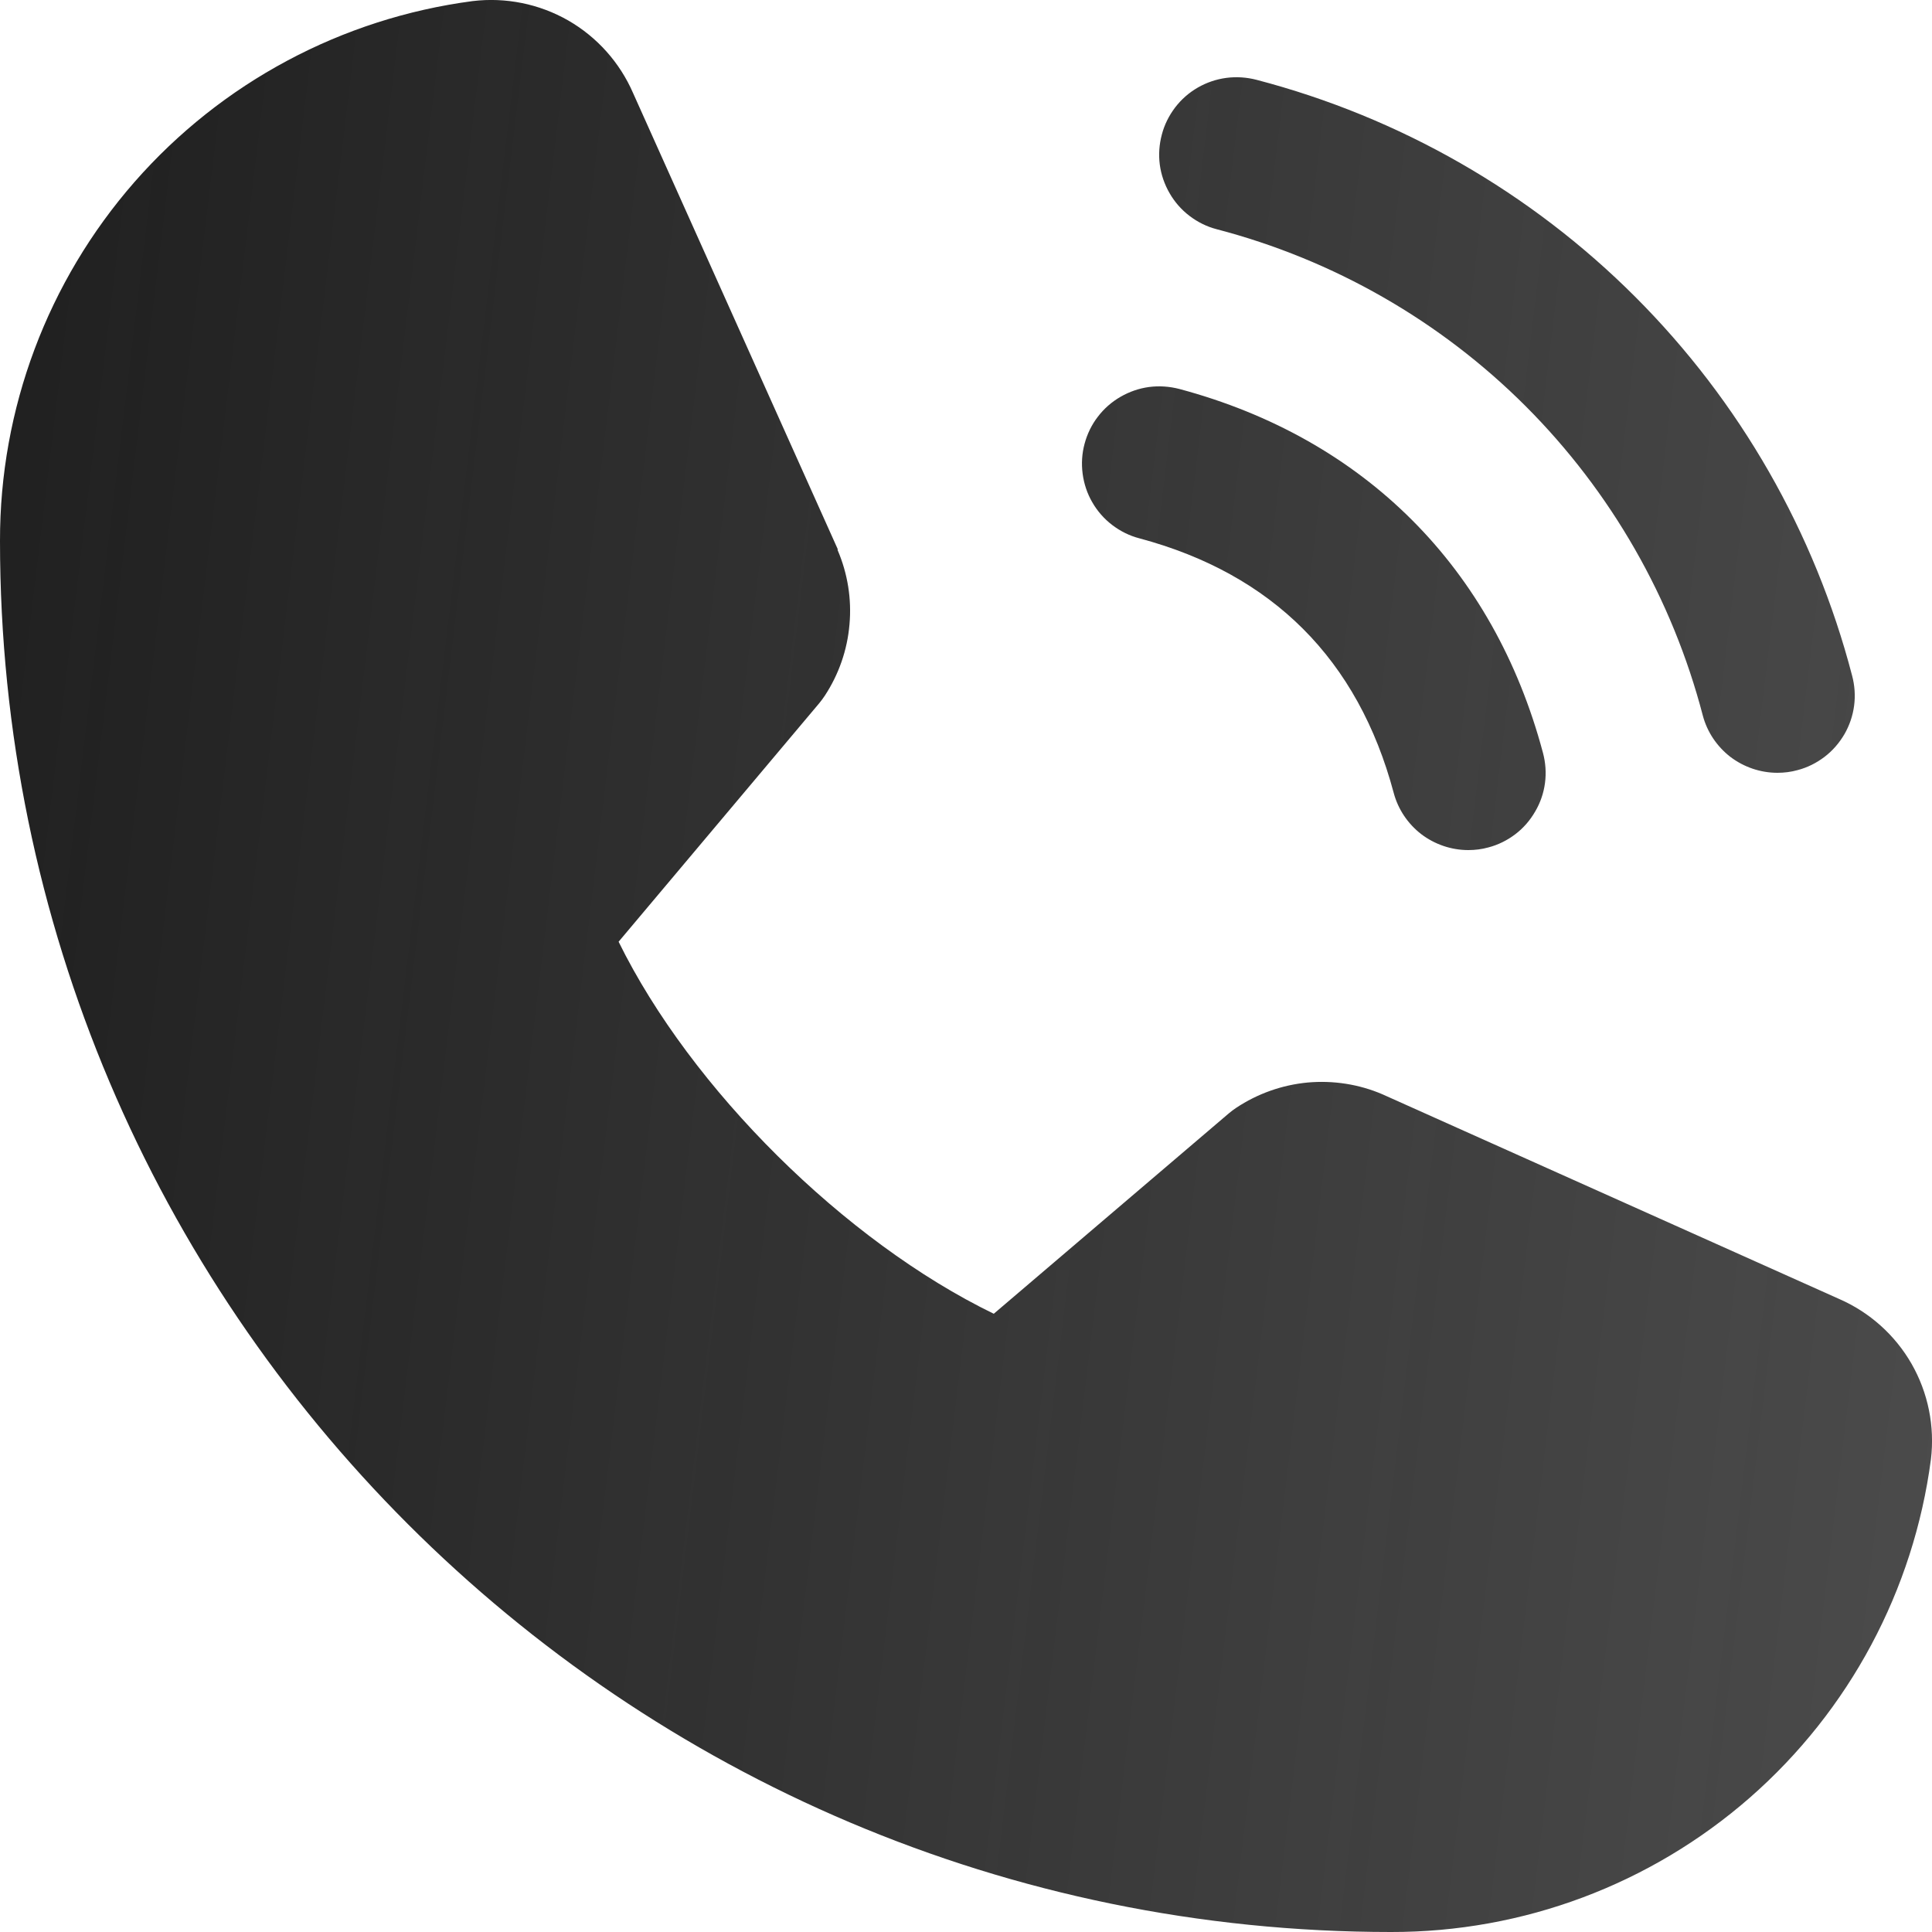 <svg width="16" height="16" viewBox="0 0 16 16" fill="none" xmlns="http://www.w3.org/2000/svg">
<path d="M9.622 1.114C9.643 1.033 9.681 0.957 9.732 0.89C9.783 0.823 9.847 0.767 9.92 0.725C9.993 0.683 10.073 0.656 10.156 0.645C10.24 0.634 10.325 0.64 10.406 0.661C11.592 0.971 12.675 1.591 13.542 2.458C14.409 3.325 15.029 4.408 15.338 5.594C15.36 5.676 15.366 5.76 15.355 5.844C15.344 5.927 15.317 6.007 15.275 6.08C15.232 6.153 15.177 6.217 15.11 6.268C15.043 6.319 14.967 6.357 14.886 6.378C14.832 6.393 14.776 6.4 14.72 6.4C14.579 6.4 14.442 6.353 14.33 6.268C14.219 6.182 14.138 6.062 14.102 5.926C13.849 4.957 13.343 4.073 12.636 3.365C11.928 2.657 11.044 2.151 10.075 1.898C9.994 1.877 9.918 1.839 9.851 1.788C9.784 1.737 9.728 1.673 9.686 1.6C9.644 1.527 9.616 1.447 9.605 1.364C9.594 1.28 9.6 1.196 9.622 1.114ZM9.435 4.458C10.539 4.753 11.247 5.462 11.542 6.566C11.578 6.702 11.659 6.822 11.77 6.908C11.882 6.993 12.019 7.04 12.16 7.04C12.216 7.04 12.272 7.033 12.326 7.018C12.407 6.997 12.483 6.959 12.55 6.908C12.617 6.857 12.672 6.793 12.714 6.72C12.757 6.647 12.784 6.567 12.795 6.484C12.806 6.4 12.8 6.316 12.778 6.234C12.369 4.701 11.299 3.631 9.766 3.221C9.684 3.2 9.6 3.194 9.516 3.205C9.433 3.216 9.353 3.244 9.28 3.286C9.207 3.328 9.143 3.384 9.092 3.451C9.041 3.517 9.004 3.593 8.982 3.675C8.96 3.756 8.955 3.841 8.966 3.924C8.977 4.007 9.004 4.088 9.046 4.16C9.088 4.233 9.144 4.297 9.211 4.348C9.278 4.399 9.354 4.437 9.435 4.458ZM15.23 10.757L11.461 9.068L11.45 9.063C11.255 8.979 11.041 8.946 10.829 8.965C10.618 8.985 10.414 9.057 10.237 9.175C10.216 9.189 10.196 9.204 10.177 9.22L8.23 10.88C6.996 10.281 5.722 9.017 5.123 7.799L6.786 5.822C6.802 5.802 6.817 5.782 6.831 5.761C6.947 5.584 7.017 5.382 7.035 5.172C7.054 4.961 7.02 4.75 6.937 4.556V4.546L5.243 0.771C5.133 0.518 4.945 0.307 4.705 0.169C4.465 0.032 4.188 -0.024 3.914 0.009C2.83 0.152 1.835 0.684 1.114 1.507C0.394 2.33 -0.002 3.386 7.23896e-06 4.48C7.23896e-06 10.832 5.168 16 11.52 16C12.614 16.002 13.67 15.606 14.493 14.886C15.316 14.165 15.848 13.17 15.991 12.086C16.024 11.812 15.968 11.535 15.831 11.295C15.694 11.056 15.483 10.867 15.23 10.757Z" fill="url(#paint0_linear_847_18905)"/>
<defs>
<linearGradient id="paint0_linear_847_18905" x1="0" y1="0" x2="17.669" y2="2.127" gradientUnits="userSpaceOnUse">
<stop stop-color="#1F1F1F"/>
<stop offset="1" stop-color="#1F1F1F" stop-opacity="0.8"/>
</linearGradient>
</defs>
</svg>

